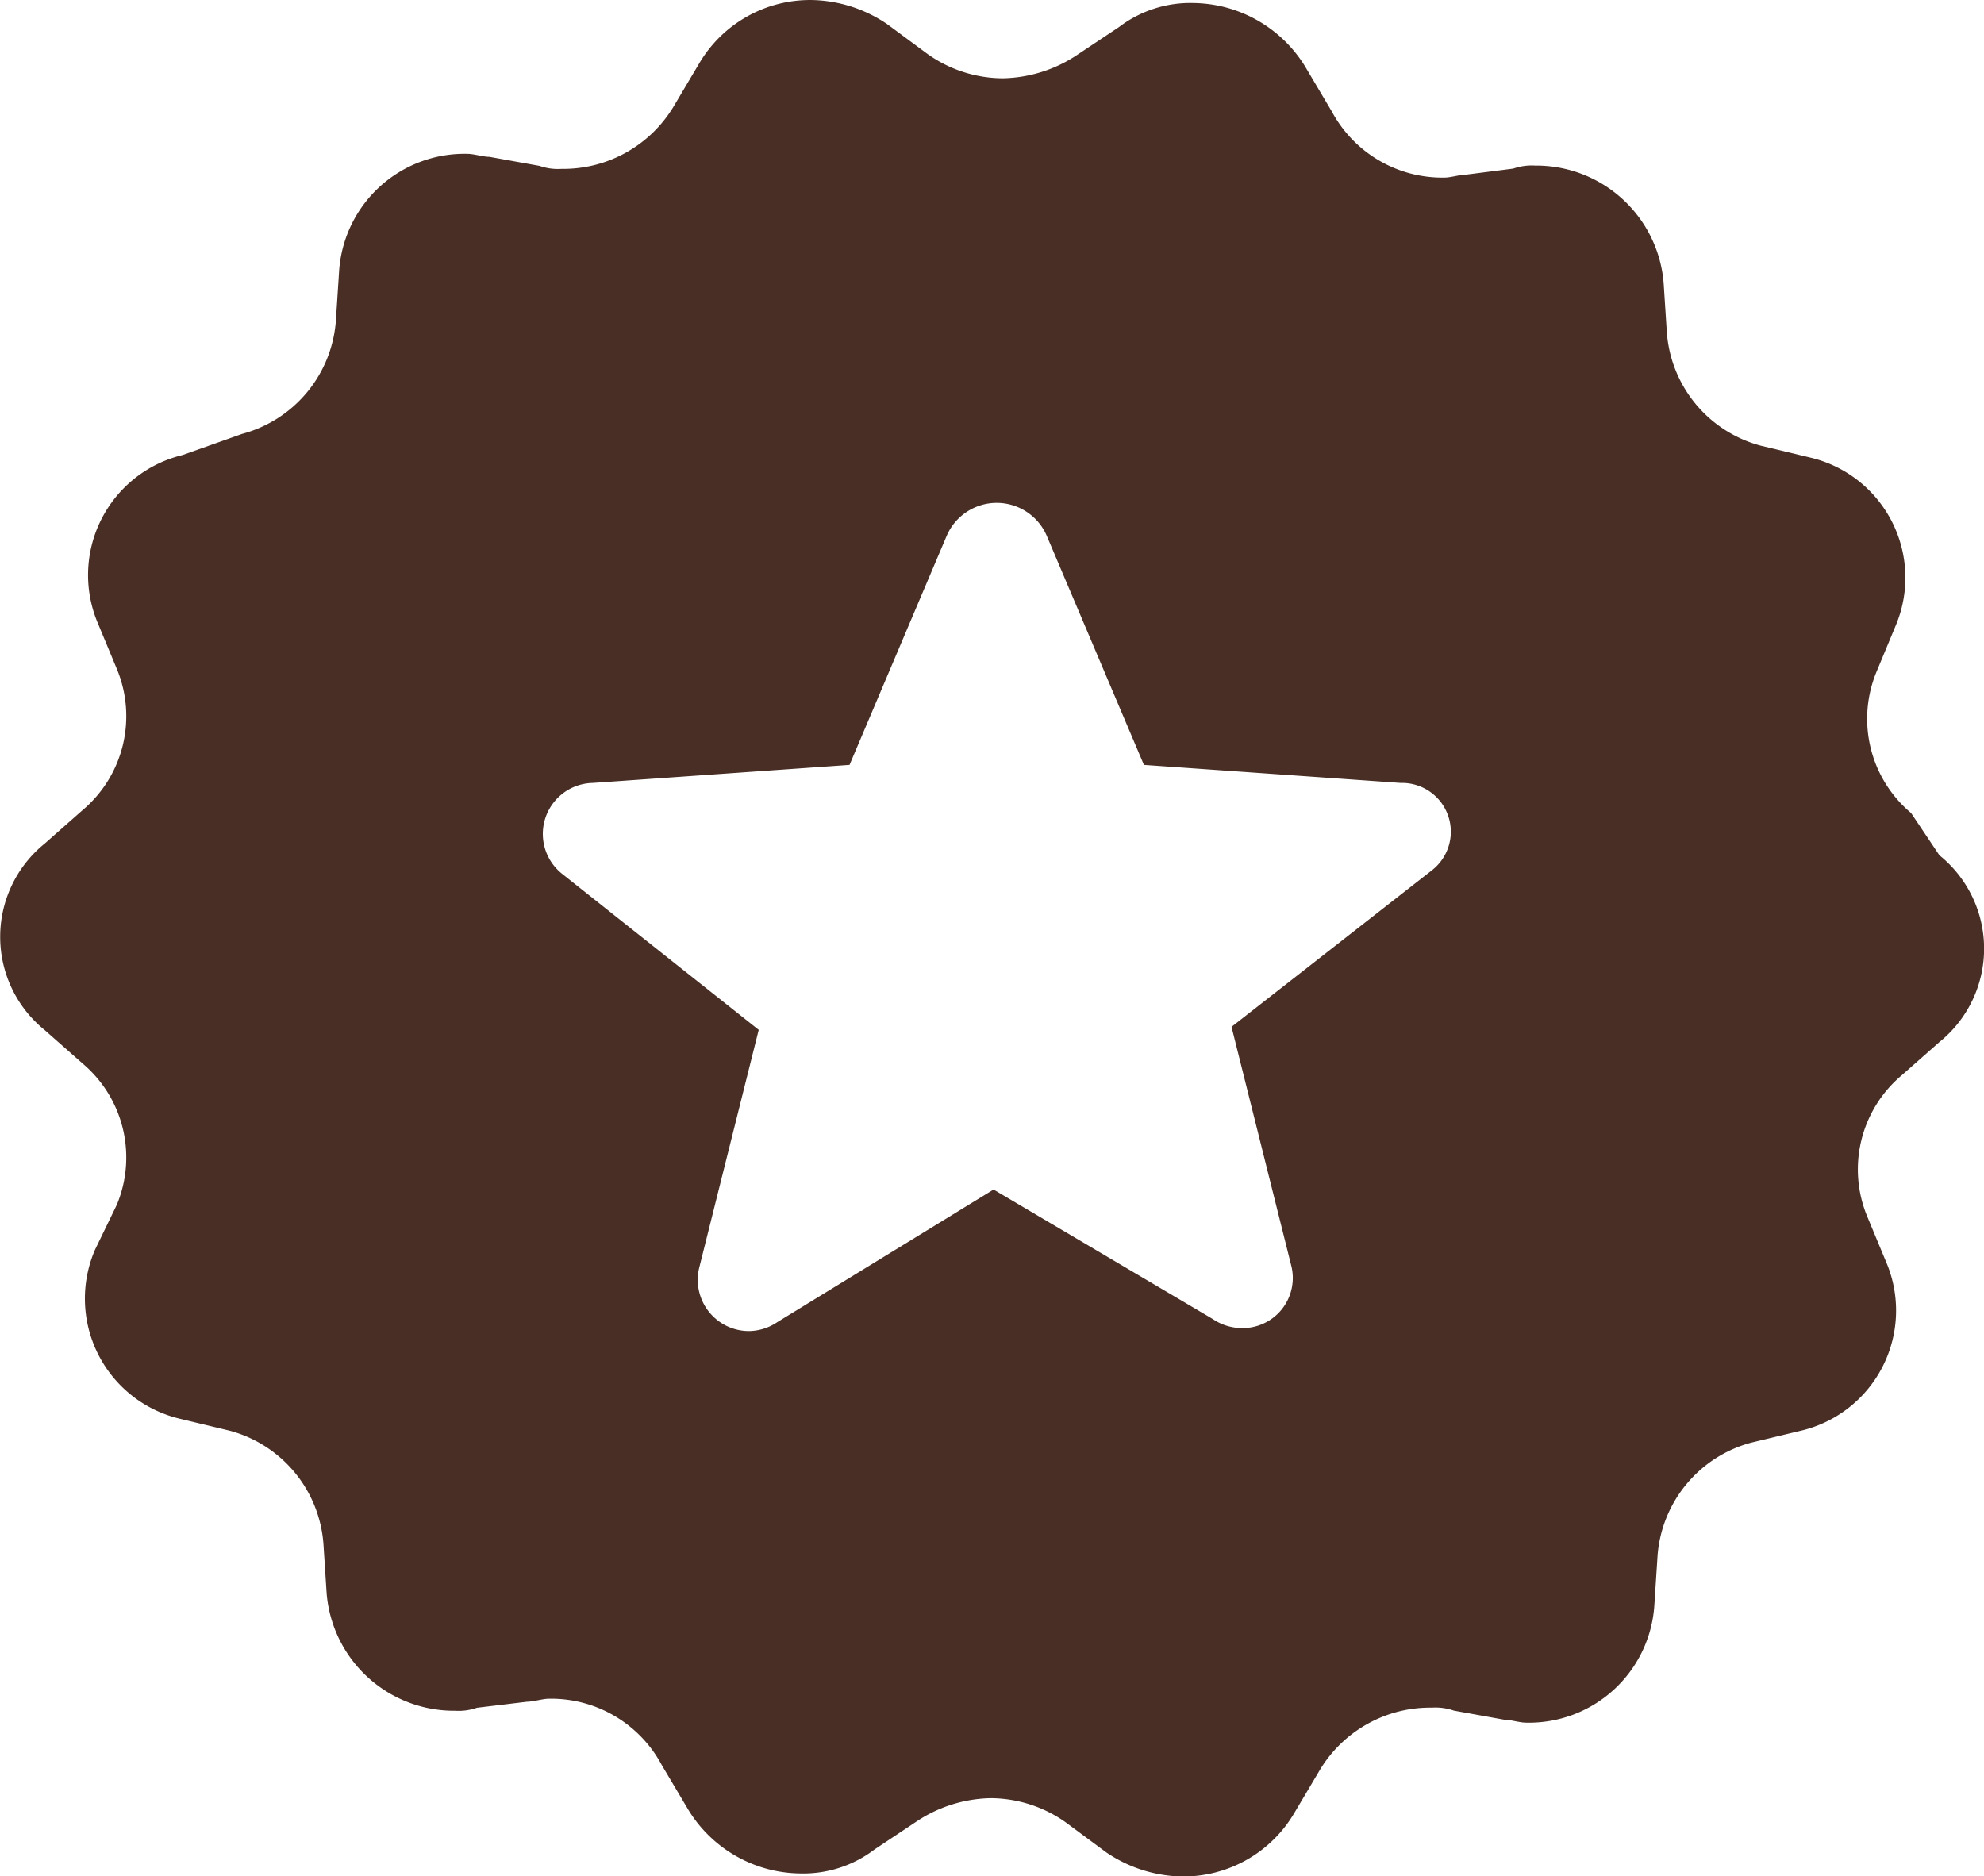 <svg xmlns="http://www.w3.org/2000/svg" width="84.599" height="80" viewBox="0 0 84.599 80">
  <g id="Group_796" data-name="Group 796" transform="translate(-788.11 -141.945)">
    <path id="Path_446" data-name="Path 446" d="M870.806,178.414l-1.206-1.8a5.243,5.243,0,0,1-1.469-6.035l.8-1.926a5.264,5.264,0,0,0-3.606-7.191l-2.137-.513a5.411,5.411,0,0,1-4.006-4.88l-.133-2.055a5.449,5.449,0,0,0-5.475-5.008,2.363,2.363,0,0,0-.935.128l-2,.256c-.267,0-.668.128-.935.128A5.349,5.349,0,0,1,844.9,146.7l-1.068-1.8a5.662,5.662,0,0,0-4.807-2.825,5.019,5.019,0,0,0-3.205,1.027l-1.736,1.155a5.911,5.911,0,0,1-3.205,1.027,5.579,5.579,0,0,1-3.205-1.027l-1.736-1.284a5.911,5.911,0,0,0-3.205-1.027,5.489,5.489,0,0,0-4.807,2.7l-1.068,1.8a5.49,5.49,0,0,1-4.807,2.7,2.362,2.362,0,0,1-.935-.128l-2.137-.385c-.267,0-.668-.128-.935-.128a5.36,5.36,0,0,0-5.475,5.008l-.133,2.055a5.41,5.41,0,0,1-4.006,4.88l-2.534.9a5.265,5.265,0,0,0-3.606,7.191l.8,1.926a5.241,5.241,0,0,1-1.469,6.035l-1.6,1.413a5.114,5.114,0,0,0,0,7.961l1.6,1.412a5.243,5.243,0,0,1,1.469,6.035l-.934,1.927a5.264,5.264,0,0,0,3.606,7.191l2.137.513a5.411,5.411,0,0,1,4.006,4.88l.133,2.055a5.45,5.45,0,0,0,5.475,5.008,2.366,2.366,0,0,0,.935-.128l2.136-.257c.267,0,.668-.128.935-.128a5.349,5.349,0,0,1,4.807,2.825l1.069,1.8a5.661,5.661,0,0,0,4.807,2.825,5.02,5.02,0,0,0,3.205-1.027l1.736-1.155a5.91,5.91,0,0,1,3.2-1.027,5.579,5.579,0,0,1,3.205,1.027l1.736,1.285a5.91,5.91,0,0,0,3.205,1.027,5.489,5.489,0,0,0,4.807-2.7l1.068-1.8a5.489,5.489,0,0,1,4.807-2.7,2.366,2.366,0,0,1,.935.128l2.137.385c.267,0,.668.128.935.128a5.36,5.36,0,0,0,5.475-5.008l.133-2.055a5.41,5.41,0,0,1,4.006-4.88l2.137-.513a5.265,5.265,0,0,0,3.606-7.191l-.8-1.926a5.241,5.241,0,0,1,1.469-6.035l1.6-1.412A5.114,5.114,0,0,0,870.806,178.414Zm-21.637.641h0l-8.546,6.677,2.537,10.144a2.137,2.137,0,0,1-2.137,2.7,2.209,2.209,0,0,1-1.2-.385l-9.347-5.521-9.214,5.649a2.21,2.21,0,0,1-1.2.385,2.183,2.183,0,0,1-2.137-2.7l2.537-10.144-8.413-6.677a2.174,2.174,0,0,1,1.336-3.852l10.95-.77,4.139-9.759a2.322,2.322,0,0,1,4.274,0l4.139,9.759,10.95.77A2.081,2.081,0,0,1,849.169,179.055Z" fill="#482e24"/>
  </g>
</svg>
